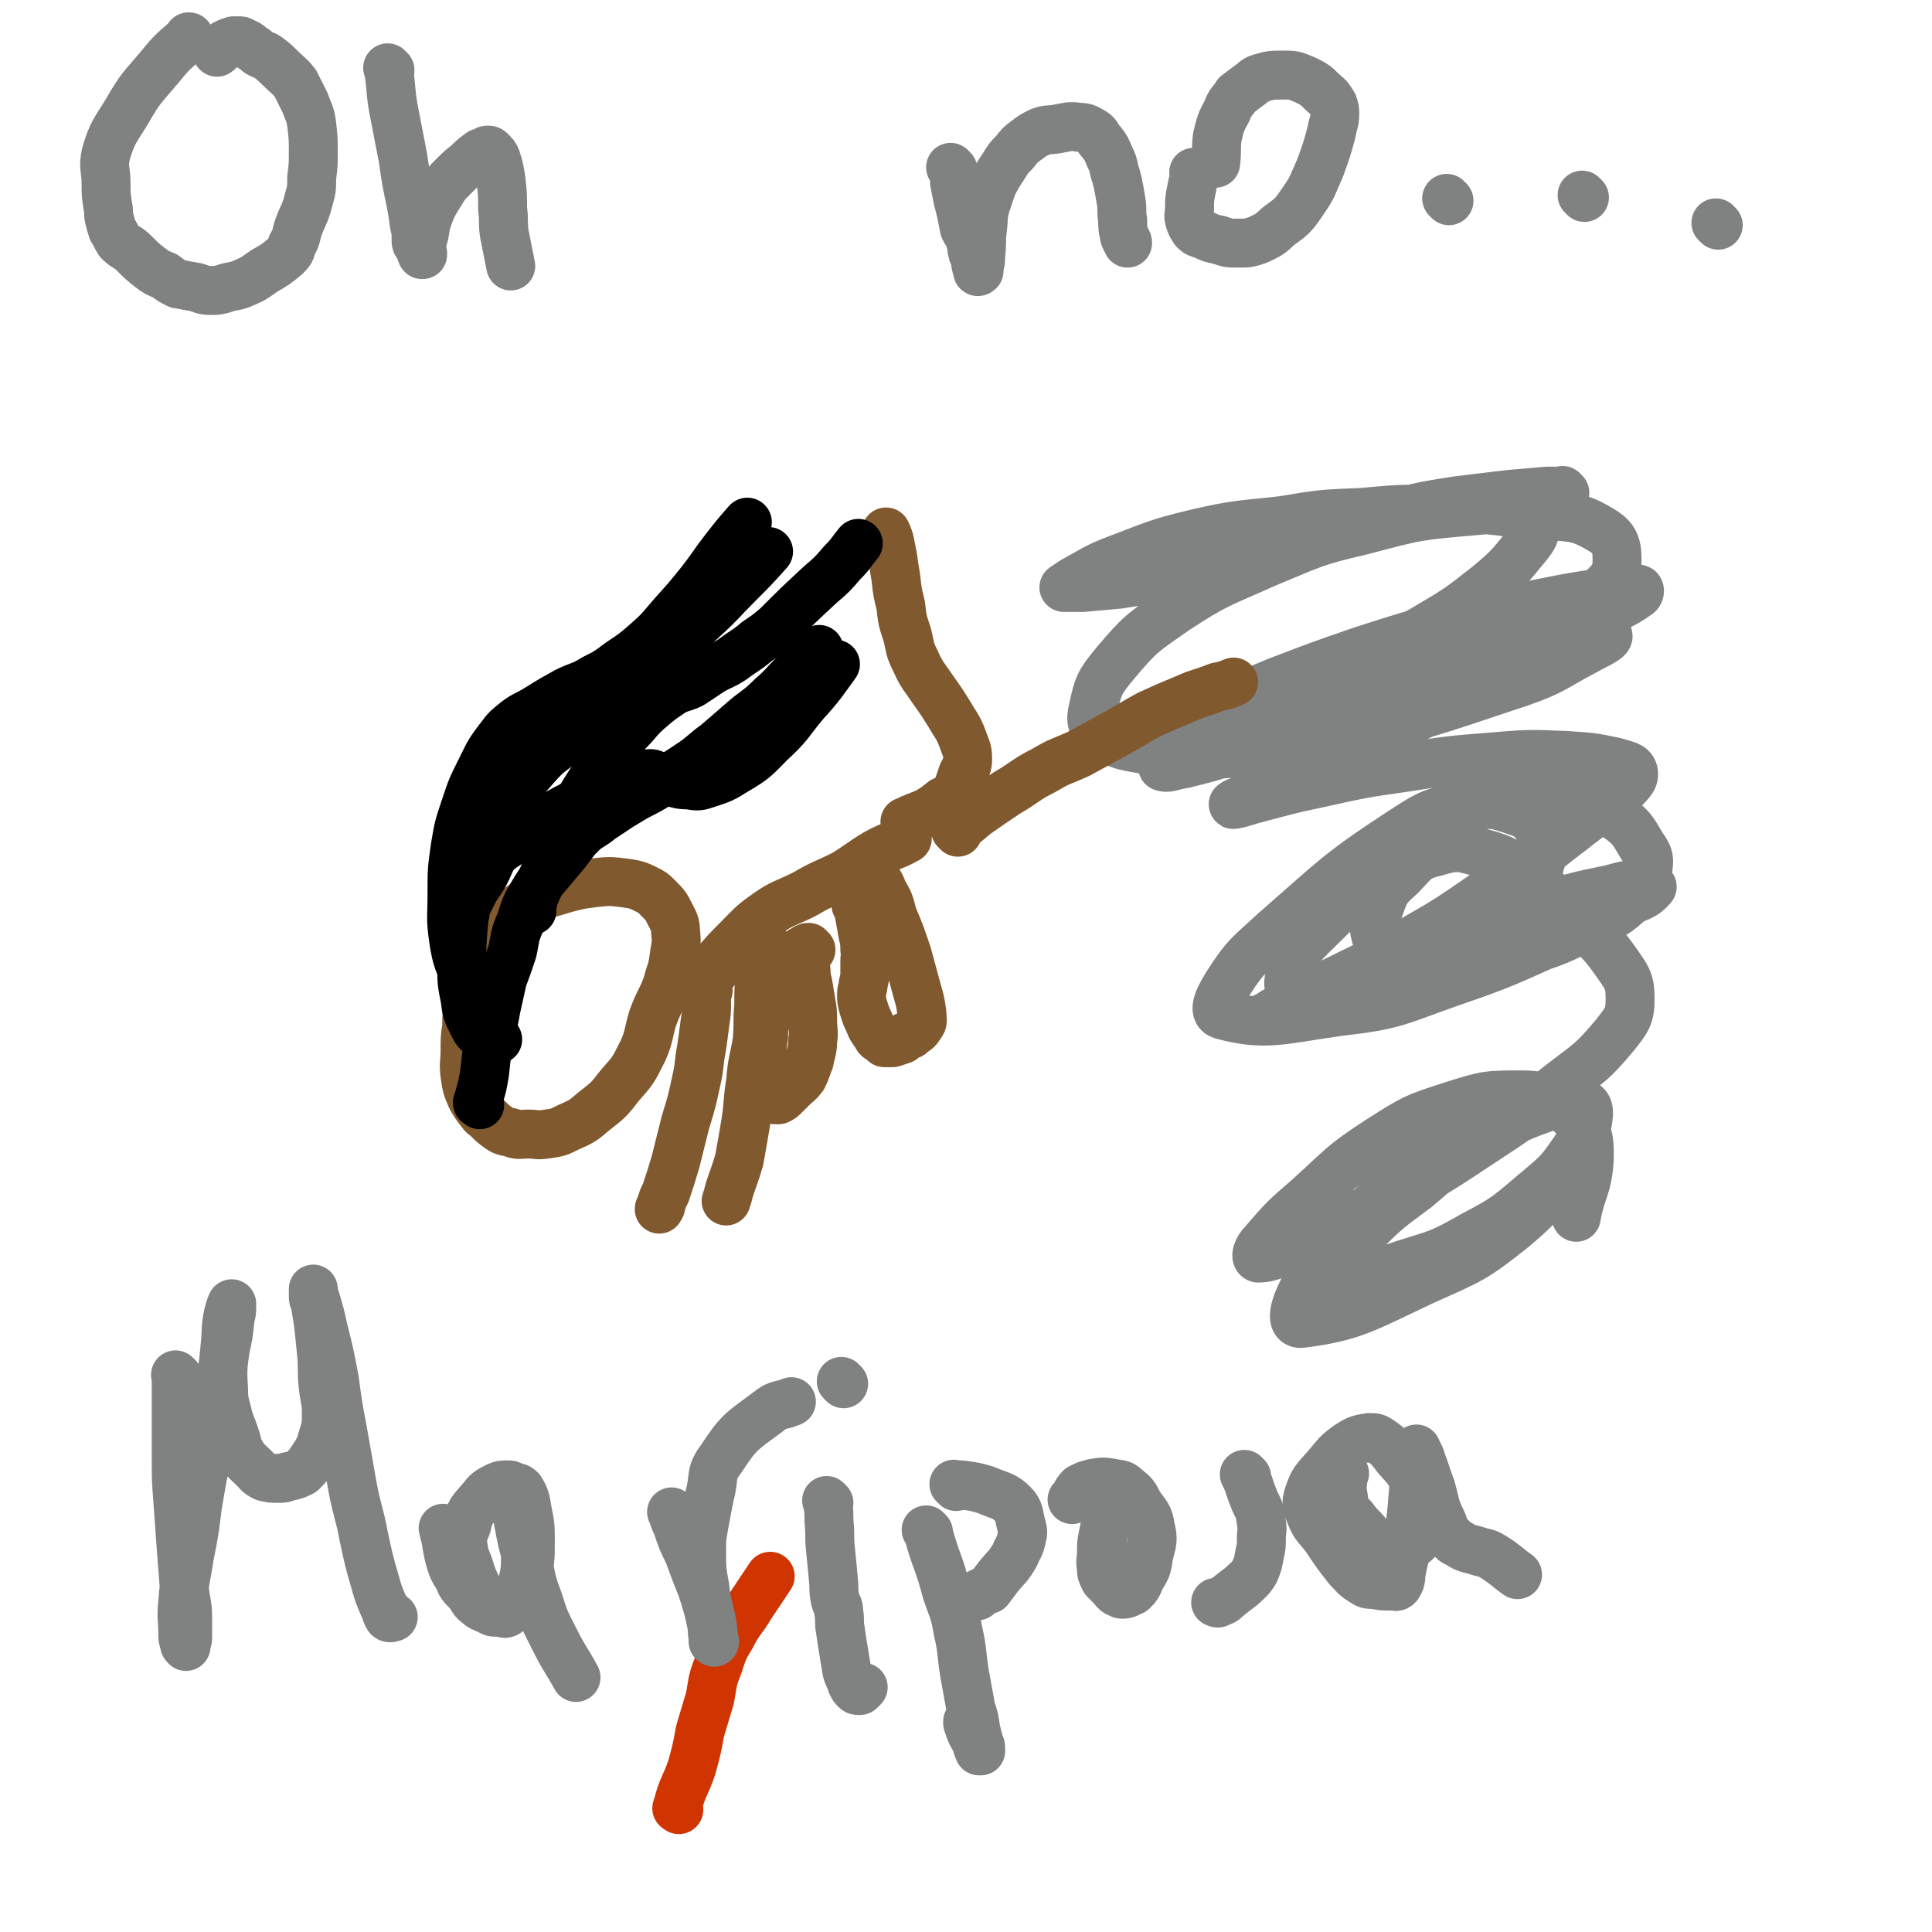 <svg viewBox='0 0 1184 1184' version='1.1' xmlns='http://www.w3.org/2000/svg' xmlns:xlink='http://www.w3.org/1999/xlink'><g fill='none' stroke='#CF3401' stroke-width='30' stroke-linecap='round' stroke-linejoin='round'><path d='M416,1109c-1,-1 -2,-1 -1,-1 3,-13 5,-13 9,-25 3,-11 3,-11 5,-22 3,-10 3,-10 6,-20 2,-10 1,-10 5,-20 3,-9 3,-10 8,-18 5,-10 6,-9 12,-19 6,-9 6,-9 12,-18 '/></g>
<g fill='none' stroke='#808282' stroke-width='30' stroke-linecap='round' stroke-linejoin='round'><path d='M117,24c-1,-1 -1,-1 -1,-1 -1,-1 0,0 0,0 0,0 0,0 0,0 0,0 0,0 0,0 -1,-1 0,0 0,0 0,0 0,0 0,0 0,0 0,-1 0,0 -9,8 -10,8 -18,18 -11,13 -12,13 -20,27 -8,13 -9,13 -13,26 -2,9 0,9 0,19 0,6 0,6 1,13 1,4 0,4 1,8 1,4 1,4 2,7 2,3 2,4 4,7 4,4 5,3 9,7 5,5 5,5 10,9 4,3 4,3 9,5 4,3 4,3 8,5 5,1 6,1 11,2 4,1 4,2 9,2 4,0 4,0 8,-1 5,-2 6,-1 11,-3 7,-3 7,-3 14,-8 7,-4 7,-4 13,-9 3,-3 3,-3 4,-7 3,-5 2,-5 4,-11 3,-8 4,-8 6,-16 2,-7 2,-7 2,-14 1,-8 1,-8 1,-16 0,-8 0,-8 -1,-17 -1,-7 -2,-7 -4,-13 -3,-6 -3,-6 -6,-12 -4,-5 -5,-5 -10,-10 -3,-3 -3,-3 -7,-6 -3,-2 -3,-1 -6,-3 -2,-2 -2,-2 -4,-3 -2,-2 -2,-2 -5,-3 -1,-1 -1,-1 -3,-1 -2,0 -2,0 -3,0 -3,1 -3,1 -5,2 -3,2 -2,3 -5,5 '/><path d='M239,43c-1,-1 -1,-1 -1,-1 -1,-1 0,0 0,0 0,0 0,0 0,0 0,0 0,0 0,0 -1,-1 0,0 0,0 0,0 0,0 0,0 0,0 0,0 0,0 -1,-1 0,0 0,0 2,12 1,12 3,24 3,16 3,15 6,31 2,14 2,14 5,28 1,6 1,6 2,13 1,4 1,4 1,9 0,2 0,2 1,3 0,1 1,1 1,2 1,1 0,1 1,2 0,1 1,0 1,1 0,1 0,1 0,1 0,0 0,0 0,0 0,0 0,0 0,0 -1,0 0,0 0,0 0,0 0,0 0,0 0,0 0,0 0,0 -1,-1 -1,-1 -1,-2 0,-3 0,-3 1,-7 2,-6 1,-7 3,-13 3,-8 3,-8 8,-16 3,-5 3,-5 8,-10 4,-4 4,-4 9,-8 3,-3 3,-3 7,-6 1,-1 1,0 3,-1 1,-1 1,-1 2,-1 1,0 1,0 2,1 2,2 2,2 3,4 2,6 2,7 3,13 1,9 1,9 1,18 1,7 0,7 1,15 1,5 1,5 2,10 1,5 1,5 2,10 '/><path d='M584,104c-1,-1 -1,-1 -1,-1 -1,-1 0,0 0,0 0,0 0,0 0,0 0,0 -1,-1 0,0 0,0 1,1 1,2 1,3 1,3 1,7 1,5 1,5 2,10 1,4 1,4 2,8 1,5 1,5 2,10 2,4 3,4 4,9 1,2 0,3 1,5 0,2 1,2 1,3 1,2 1,2 1,3 0,1 0,1 0,2 0,1 1,1 1,2 0,1 0,2 0,2 0,1 1,0 1,0 0,0 0,0 0,0 0,0 0,0 0,0 -1,-1 0,-1 0,-2 1,-4 1,-4 1,-8 1,-7 0,-7 1,-15 1,-7 0,-8 2,-15 2,-6 2,-6 4,-12 3,-6 3,-6 7,-12 3,-5 3,-5 7,-9 3,-4 3,-4 7,-7 4,-3 4,-3 8,-5 5,-2 5,-1 11,-2 6,-1 7,-2 13,-1 5,0 5,1 9,3 3,2 2,3 5,6 3,4 3,4 5,9 2,4 2,4 3,9 1,3 1,3 2,7 1,5 1,5 2,11 1,6 0,6 1,12 0,4 0,5 1,9 0,2 1,2 1,3 1,1 1,1 1,2 '/><path d='M733,107c-1,-1 -1,-1 -1,-1 -1,-1 0,0 0,0 0,0 0,0 0,0 0,0 0,-1 0,0 -1,0 0,1 0,2 -1,4 -1,4 -2,9 -1,5 -1,5 -1,11 0,3 -1,4 0,7 1,3 1,3 3,6 2,2 3,2 6,3 4,2 4,2 9,3 6,2 6,2 11,2 7,0 7,0 13,-2 6,-3 7,-3 12,-8 8,-6 9,-6 15,-15 7,-10 6,-10 11,-21 4,-11 4,-11 7,-22 1,-6 2,-6 2,-11 0,-3 0,-3 -1,-6 -2,-3 -2,-4 -6,-7 -5,-5 -5,-5 -11,-8 -7,-3 -7,-3 -14,-3 -7,0 -7,0 -14,2 -3,1 -3,2 -6,4 -4,3 -4,3 -8,6 -3,5 -4,4 -6,10 -4,7 -4,8 -6,16 -1,8 0,8 -1,16 '/><path d='M888,123c-1,-1 -1,-1 -1,-1 -1,-1 0,0 0,0 0,0 0,0 0,0 0,0 0,0 0,0 -1,-1 0,0 0,0 0,0 0,0 0,0 '/><path d='M971,121c-1,-1 -1,-1 -1,-1 -1,-1 0,0 0,0 0,0 0,0 0,0 0,0 0,0 0,0 -1,-1 0,0 0,0 '/><path d='M1053,138c-1,-1 -1,-1 -1,-1 -1,-1 0,0 0,0 0,0 0,0 0,0 0,0 0,0 0,0 '/><path d='M959,302c-1,-1 -1,-1 -1,-1 -1,-1 0,0 0,0 0,0 0,0 0,0 -5,0 -5,0 -10,0 -12,1 -12,1 -23,2 -17,2 -17,2 -33,4 -19,3 -19,3 -39,8 -22,5 -22,5 -44,11 -23,6 -23,6 -45,12 -21,6 -20,8 -42,13 -17,5 -18,4 -36,7 -11,1 -11,1 -22,2 -6,0 -6,0 -12,0 0,0 0,0 0,0 3,-2 3,-2 6,-4 13,-7 13,-8 26,-13 24,-9 24,-10 49,-16 26,-6 27,-5 53,-8 24,-4 24,-4 49,-5 22,-2 22,-2 45,-2 19,0 19,-1 37,1 10,1 10,2 19,5 3,1 5,2 5,4 0,5 -1,7 -5,12 -10,12 -10,13 -23,24 -19,15 -19,15 -41,28 -23,13 -24,13 -48,24 -22,10 -22,10 -44,18 -19,7 -20,7 -39,13 -11,3 -11,2 -22,5 -3,1 -5,2 -6,2 0,0 2,0 4,-1 11,-5 11,-5 21,-9 22,-10 22,-11 44,-20 26,-10 26,-10 52,-19 28,-9 28,-9 57,-17 26,-7 26,-6 52,-12 20,-4 20,-4 40,-7 10,-2 12,-3 21,-2 1,0 1,2 0,3 -11,8 -13,7 -25,13 -21,11 -21,12 -43,21 -30,13 -31,12 -62,24 -31,11 -31,11 -62,21 -27,8 -27,8 -55,16 -15,5 -15,5 -31,9 -7,1 -10,3 -13,2 -2,0 1,-3 3,-4 13,-8 14,-8 28,-15 22,-11 21,-12 44,-21 29,-11 29,-11 59,-20 29,-8 30,-8 60,-15 22,-5 22,-6 44,-8 17,-1 27,-2 34,2 3,2 -7,6 -14,10 -19,10 -19,12 -39,19 -57,19 -58,20 -117,34 -32,8 -32,8 -65,10 -22,1 -23,1 -45,-2 -15,-3 -18,-2 -30,-10 -6,-5 -7,-8 -5,-16 3,-14 4,-16 13,-27 16,-19 17,-19 37,-33 26,-17 27,-16 56,-29 29,-12 29,-13 59,-20 34,-9 34,-9 69,-12 20,-2 20,-1 40,2 18,3 21,0 36,9 9,5 11,9 11,19 0,11 -4,13 -13,22 -16,18 -17,17 -37,31 -27,20 -28,19 -57,35 -29,16 -29,15 -59,30 -21,11 -21,11 -43,21 -13,5 -13,5 -25,10 -1,1 -2,1 -1,1 6,-1 7,-2 15,-4 19,-5 18,-5 37,-9 27,-6 27,-6 55,-10 25,-4 25,-4 50,-6 24,-2 24,-2 47,-1 15,1 16,1 30,4 6,2 10,2 11,6 1,5 -3,7 -7,12 -15,13 -16,12 -31,24 -25,19 -24,20 -50,37 -26,18 -26,18 -54,34 -24,14 -25,13 -50,26 -14,7 -14,7 -28,14 -3,2 -6,4 -5,3 3,-1 7,-4 14,-7 20,-8 20,-8 40,-16 31,-12 31,-12 63,-24 27,-11 27,-12 55,-21 19,-6 20,-6 39,-10 11,-3 11,-3 21,-3 2,0 6,1 4,2 -4,5 -7,5 -15,9 -19,11 -19,11 -39,21 -34,15 -34,16 -69,28 -34,12 -34,14 -69,18 -35,5 -45,9 -71,2 -7,-2 -1,-12 4,-20 11,-17 13,-17 28,-31 39,-34 39,-36 82,-64 17,-11 19,-10 39,-13 13,-2 15,-1 27,3 9,3 10,5 15,12 3,6 3,8 1,16 -3,11 -3,12 -11,21 -13,15 -13,15 -29,26 -20,13 -20,13 -42,22 -20,8 -21,8 -42,13 -12,3 -14,5 -25,2 -5,-1 -7,-4 -6,-9 2,-13 3,-16 14,-27 39,-38 39,-41 84,-71 18,-12 20,-10 41,-13 17,-3 18,-4 34,-1 14,2 15,4 27,12 10,7 10,8 16,18 4,6 5,7 4,14 -1,9 -2,11 -9,18 -11,11 -12,10 -27,17 -20,10 -20,10 -42,17 -21,6 -21,6 -43,7 -16,1 -17,2 -31,-3 -8,-3 -11,-5 -14,-12 -3,-8 -2,-11 1,-19 4,-11 4,-12 13,-20 9,-9 9,-12 22,-15 13,-4 15,-3 29,1 15,4 15,6 28,15 16,12 15,13 30,26 12,12 13,11 23,25 7,10 9,12 9,23 0,11 -2,13 -9,22 -15,18 -16,17 -34,31 -25,20 -25,20 -51,37 -30,20 -30,19 -62,37 -24,13 -24,13 -49,24 -11,5 -15,8 -23,8 -2,-1 0,-6 3,-9 13,-15 13,-15 28,-28 21,-19 20,-20 43,-35 22,-14 22,-14 47,-22 19,-6 20,-6 41,-6 12,0 13,2 25,8 6,3 9,5 11,11 1,7 0,9 -4,15 -9,13 -10,14 -22,24 -19,16 -19,17 -40,28 -21,12 -21,11 -43,18 -15,5 -16,6 -31,7 -6,1 -12,0 -11,-3 1,-8 6,-11 14,-20 17,-17 17,-17 36,-31 21,-18 21,-18 45,-33 17,-10 17,-10 36,-17 10,-3 13,-5 20,-2 5,1 5,5 4,11 -2,12 -3,13 -10,24 -16,22 -15,24 -35,41 -25,20 -27,20 -56,33 -36,17 -43,22 -74,26 -7,1 -5,-8 -2,-15 8,-18 11,-18 25,-34 18,-21 18,-22 39,-40 23,-19 23,-20 49,-34 17,-8 19,-10 37,-10 11,-1 14,1 21,9 7,8 7,11 7,23 -1,18 -5,19 -8,36 '/></g>
<g fill='none' stroke='#81592F' stroke-width='30' stroke-linecap='round' stroke-linejoin='round'><path d='M325,555c-1,-1 -1,-1 -1,-1 -1,-1 0,0 0,0 0,0 0,0 0,0 0,0 0,-1 0,0 -2,1 -2,2 -4,5 -6,10 -6,9 -12,19 -7,11 -8,11 -14,23 -4,7 -4,7 -6,14 -2,7 -2,7 -2,14 -1,7 -1,7 -1,15 0,7 -1,8 0,15 1,7 1,7 4,14 3,5 3,5 7,10 4,3 4,4 8,7 4,3 4,3 9,4 5,2 5,1 11,1 5,0 5,1 11,0 7,-1 7,-1 13,-4 9,-4 9,-4 16,-10 9,-7 9,-7 16,-16 8,-9 8,-9 14,-21 4,-9 3,-10 6,-20 4,-11 5,-10 9,-21 2,-8 3,-8 4,-16 1,-8 2,-8 1,-16 0,-5 -1,-6 -3,-10 -3,-6 -3,-6 -8,-11 -3,-3 -3,-3 -7,-5 -6,-3 -7,-3 -14,-4 -8,-1 -9,-1 -18,0 -8,1 -8,1 -16,3 -10,3 -11,3 -21,7 -9,5 -9,5 -17,12 -6,5 -6,5 -11,11 -4,5 -4,5 -6,12 -2,4 -1,5 -1,9 '/><path d='M438,595c-1,-1 -1,-1 -1,-1 -1,-1 0,0 0,0 0,0 0,0 0,0 0,0 0,0 0,0 -1,-1 0,0 0,0 1,-2 1,-2 2,-4 6,-7 6,-7 12,-13 9,-9 9,-10 19,-17 10,-7 11,-6 23,-12 12,-7 12,-6 24,-12 10,-6 10,-7 20,-13 9,-5 10,-4 19,-9 0,0 0,0 0,0 '/><path d='M497,582c-1,-1 -1,-1 -1,-1 -1,-1 0,0 0,0 0,0 0,0 0,0 0,0 0,0 0,0 -1,-1 0,0 0,0 0,0 0,0 0,0 0,0 0,0 0,0 -1,-1 -1,0 -2,0 -3,2 -4,2 -6,4 -5,4 -5,3 -8,7 -2,3 -2,3 -3,6 -2,3 -2,3 -3,6 -2,5 -2,5 -3,10 -2,5 -1,5 -2,11 -1,5 -1,5 -1,10 -1,6 -1,6 -1,12 0,4 0,4 0,8 0,3 0,3 1,6 0,3 0,3 1,6 1,2 1,2 2,4 1,1 1,1 2,2 1,1 1,1 2,1 1,0 1,0 2,0 2,-1 2,-1 4,-3 2,-2 2,-2 4,-4 4,-4 4,-3 7,-7 2,-4 2,-5 4,-10 1,-6 2,-6 2,-12 1,-6 0,-6 0,-13 0,-5 0,-5 -1,-11 -1,-6 -1,-6 -2,-12 -1,-3 -1,-3 -1,-7 0,-2 -1,-2 -1,-4 0,-3 -1,-3 -1,-5 '/><path d='M526,556c-1,-1 -1,-1 -1,-1 -1,-1 0,0 0,0 0,0 0,0 0,0 0,0 0,0 0,0 -1,-1 0,0 0,0 1,1 1,1 1,2 1,5 1,6 2,11 1,7 2,7 2,14 1,3 0,3 0,7 0,3 0,3 0,6 0,4 0,4 -1,8 0,3 -1,3 -1,6 0,4 0,4 1,8 1,3 1,3 2,6 3,6 2,6 6,11 1,3 2,2 4,4 1,1 1,1 1,1 2,0 2,0 5,0 3,-1 3,-1 6,-2 2,-2 2,-2 5,-3 3,-3 4,-2 6,-6 2,-2 1,-3 1,-7 -1,-7 -1,-7 -3,-14 -3,-11 -3,-11 -6,-22 -4,-12 -4,-12 -9,-24 -2,-8 -2,-8 -6,-15 -2,-6 -3,-5 -6,-10 -1,-2 0,-3 -1,-3 -1,-1 -2,-2 -3,-1 -2,1 -2,2 -4,3 '/><path d='M434,607c-1,-1 -1,-1 -1,-1 -1,-1 0,0 0,0 0,0 0,0 0,0 0,0 0,0 0,0 -1,-1 0,0 0,0 0,1 0,1 0,2 0,3 0,3 0,6 0,6 0,7 -1,13 -1,8 -1,8 -2,15 -2,10 -1,10 -3,19 -3,14 -3,14 -7,27 -3,12 -3,12 -6,24 -3,10 -3,10 -6,19 -2,4 -2,4 -3,8 0,1 -1,1 -1,2 '/><path d='M468,577c-1,-1 -1,-1 -1,-1 -1,-1 0,0 0,0 0,0 0,0 0,0 0,2 0,2 0,3 0,8 -1,8 -1,16 -1,11 -1,11 -1,21 -1,11 0,11 -1,22 -2,12 -3,12 -4,25 -2,12 -1,12 -3,25 -2,12 -2,12 -4,23 -3,10 -3,9 -6,18 -1,4 -1,4 -2,7 0,0 0,0 0,0 '/><path d='M556,505c-1,-1 -1,-1 -1,-1 -1,-1 0,0 0,0 0,0 0,0 0,0 0,0 0,0 0,0 -1,-1 0,0 0,0 0,0 0,0 0,0 0,0 -1,0 0,0 1,-1 1,-1 3,-2 5,-2 5,-2 10,-4 5,-3 5,-3 10,-7 3,-1 3,-1 5,-3 2,-2 2,-2 3,-3 2,-3 1,-3 2,-5 1,-3 1,-3 2,-6 2,-4 3,-4 3,-9 0,-6 -1,-6 -3,-12 -3,-8 -4,-8 -8,-15 -5,-8 -5,-8 -10,-15 -6,-9 -7,-9 -11,-18 -4,-8 -3,-8 -5,-16 -3,-9 -3,-9 -4,-18 -2,-8 -2,-8 -3,-17 -1,-6 -1,-6 -2,-13 -1,-5 -1,-5 -2,-10 -1,-3 -1,-3 -2,-5 '/><path d='M587,510c-1,-1 -1,-1 -1,-1 -1,-1 0,0 0,0 0,0 0,0 0,0 0,0 0,0 0,0 -1,-1 0,0 0,0 0,0 0,0 0,0 6,-5 6,-5 12,-10 10,-7 10,-7 19,-13 12,-7 11,-8 23,-14 10,-6 10,-5 21,-10 11,-6 11,-6 22,-12 11,-6 10,-6 21,-12 11,-5 11,-5 23,-10 9,-4 9,-3 19,-7 5,-1 5,-1 10,-3 '/></g>
<g fill='none' stroke='#000000' stroke-width='30' stroke-linecap='round' stroke-linejoin='round'><path d='M294,677c-1,-1 -1,-1 -1,-1 -1,-1 0,0 0,0 0,0 0,0 0,0 0,0 -1,0 0,0 1,-7 2,-7 3,-13 2,-10 1,-10 3,-21 2,-12 3,-12 5,-24 2,-9 2,-9 4,-18 3,-8 3,-8 6,-17 2,-9 1,-9 5,-18 3,-9 3,-10 8,-18 4,-7 5,-7 10,-13 5,-6 5,-6 10,-12 4,-5 4,-6 9,-11 5,-5 6,-4 12,-9 6,-4 6,-4 12,-8 5,-3 5,-3 10,-6 8,-4 8,-4 16,-9 10,-6 10,-6 19,-12 7,-5 7,-6 14,-11 7,-6 7,-6 15,-13 9,-8 10,-7 19,-16 7,-6 7,-7 14,-14 7,-7 7,-7 15,-15 '/><path d='M305,637c-1,-1 -1,-1 -1,-1 -1,-1 0,0 0,0 0,0 0,0 0,0 0,0 0,0 0,0 -1,-1 0,0 0,0 0,0 0,0 0,0 -2,0 -2,0 -3,0 -3,0 -3,0 -5,-1 -4,-3 -4,-3 -6,-7 -4,-8 -4,-8 -5,-16 -2,-10 -2,-10 -2,-20 0,-13 0,-13 1,-25 1,-12 1,-12 4,-24 3,-12 3,-12 8,-23 3,-11 2,-12 8,-21 11,-16 12,-15 24,-29 8,-9 8,-8 17,-15 7,-7 7,-8 14,-14 8,-7 8,-7 16,-14 9,-8 9,-7 18,-15 19,-16 20,-16 38,-33 11,-10 11,-11 21,-21 10,-10 10,-10 19,-20 0,0 0,0 0,0 '/><path d='M297,620c-1,-1 -1,-1 -1,-1 -1,-1 0,0 0,0 0,0 0,0 0,0 0,0 0,0 0,0 -1,-1 0,0 0,0 0,0 0,0 0,0 0,0 0,0 0,0 -2,-2 -2,-2 -3,-5 -4,-6 -5,-6 -7,-13 -5,-12 -6,-12 -8,-25 -2,-14 -1,-14 -1,-28 0,-15 0,-15 2,-29 2,-12 2,-12 6,-24 4,-12 4,-12 10,-24 4,-8 4,-9 10,-17 4,-5 4,-6 9,-10 7,-6 8,-5 16,-10 8,-5 8,-5 17,-10 8,-4 9,-3 17,-8 8,-4 8,-4 16,-10 9,-6 9,-6 17,-13 9,-8 8,-8 16,-17 9,-10 9,-10 17,-20 7,-9 7,-10 14,-19 7,-9 7,-9 14,-17 '/><path d='M285,560c-1,-1 -1,-1 -1,-1 -1,-1 0,0 0,0 1,-2 1,-2 2,-4 4,-8 4,-9 9,-16 7,-11 4,-14 15,-21 39,-25 42,-26 85,-43 6,-3 7,2 13,3 7,2 7,3 14,3 6,1 6,1 12,-1 9,-3 9,-3 17,-8 12,-7 12,-8 21,-17 12,-11 11,-12 21,-24 10,-11 11,-13 19,-24 '/><path d='M326,558c-1,-1 -1,-1 -1,-1 -1,-1 0,0 0,0 0,0 0,0 0,0 2,-4 1,-4 3,-9 4,-9 4,-9 8,-18 6,-13 6,-13 12,-26 5,-10 5,-10 11,-20 7,-11 7,-11 15,-21 7,-9 6,-10 14,-18 6,-7 6,-7 13,-13 5,-4 5,-4 11,-8 5,-3 6,-2 12,-5 6,-4 6,-4 12,-8 7,-4 7,-3 13,-7 8,-6 8,-5 15,-11 6,-4 6,-4 12,-9 13,-13 13,-13 27,-26 7,-6 7,-6 13,-13 6,-6 5,-6 10,-12 '/></g>
<g fill='none' stroke='#808282' stroke-width='30' stroke-linecap='round' stroke-linejoin='round'><path d='M109,844c-1,-1 -1,-1 -1,-1 -1,-1 0,0 0,0 0,0 0,0 0,0 0,4 0,4 0,8 0,9 0,9 0,18 0,12 0,12 0,25 0,13 0,13 1,26 1,14 1,14 2,28 1,13 1,13 2,26 1,9 2,9 2,18 0,4 0,4 0,8 0,2 0,2 0,4 0,2 -1,2 -1,4 0,1 0,1 0,1 0,0 0,0 0,0 0,0 0,0 0,0 -1,-1 -1,-1 -1,-2 -1,-3 -1,-3 -1,-6 0,-9 -1,-10 0,-19 1,-14 2,-14 4,-28 3,-15 3,-15 5,-31 3,-18 3,-18 7,-36 2,-15 2,-15 5,-31 3,-14 3,-14 5,-29 2,-9 2,-9 3,-19 1,-4 1,-4 1,-7 0,-1 0,-1 0,-1 0,-1 0,-1 0,-1 -1,2 -1,3 -2,6 -2,9 -1,10 -2,19 -1,13 -2,13 -1,27 0,9 1,9 3,18 2,6 2,5 4,11 2,6 1,6 4,11 3,5 4,5 8,9 2,2 2,3 6,5 4,1 4,1 9,1 2,0 3,0 5,-1 5,-1 5,-1 9,-3 4,-4 4,-4 8,-10 3,-5 3,-5 5,-12 2,-6 2,-7 2,-14 0,-8 -1,-8 -2,-17 -1,-10 0,-10 -1,-20 -1,-10 -1,-10 -2,-19 -1,-6 -1,-6 -2,-12 -1,-2 -1,-2 -1,-4 0,-2 0,-2 0,-3 0,-1 0,-1 0,-1 0,2 0,3 1,5 3,10 3,10 5,19 4,16 4,16 7,32 2,15 2,15 5,31 3,17 3,17 6,34 3,16 4,15 7,31 3,14 3,14 7,28 2,7 2,7 5,14 2,3 1,4 3,7 1,1 2,0 3,0 '/><path d='M273,938c-1,-1 -1,-1 -1,-1 -1,-1 0,0 0,0 0,0 0,0 0,0 0,0 -1,-1 0,0 0,1 0,2 1,5 1,6 1,6 2,11 2,7 2,8 6,14 2,6 3,5 7,10 2,3 2,4 5,6 2,2 3,2 5,3 3,1 3,2 5,2 3,0 3,0 5,-1 4,-2 5,-2 8,-6 4,-6 4,-6 6,-13 3,-11 3,-12 3,-23 0,-10 0,-10 -2,-20 -1,-6 -1,-7 -4,-12 -2,-2 -2,-1 -5,-2 -1,-1 -1,-1 -3,-1 -3,0 -4,0 -6,1 -6,3 -6,3 -10,8 -6,7 -7,7 -9,16 -3,7 -3,7 -2,14 1,7 2,6 4,13 2,6 2,6 5,12 2,4 2,5 5,8 1,2 2,2 4,3 3,2 3,2 5,3 2,1 3,1 4,0 3,-2 3,-2 4,-5 3,-6 4,-6 5,-12 2,-9 2,-9 2,-18 0,-8 0,-8 -1,-15 -1,-5 -1,-5 -2,-9 0,-1 -1,-1 -1,-1 0,3 -1,3 0,6 2,11 2,11 5,21 3,13 2,13 7,26 4,13 4,12 10,24 6,12 7,12 13,23 0,0 0,0 0,0 '/><path d='M413,928c-1,-1 -1,-1 -1,-1 -1,-1 0,0 0,0 0,0 0,0 0,0 0,0 -1,-1 0,0 1,3 1,4 3,8 3,9 3,9 7,17 4,11 4,11 8,21 2,6 2,6 4,13 1,4 1,4 2,9 1,4 0,4 1,8 0,2 1,2 1,3 0,1 -1,0 -1,0 0,0 0,-1 0,-1 0,-6 0,-6 -1,-12 -2,-10 -3,-10 -4,-20 -2,-11 -2,-11 -2,-23 0,-6 0,-7 1,-13 2,-11 2,-11 4,-21 3,-11 0,-13 7,-22 11,-17 13,-17 29,-29 6,-5 7,-3 14,-6 '/><path d='M508,921c-1,-1 -1,-1 -1,-1 -1,-1 0,0 0,0 0,0 0,0 0,0 1,6 1,6 1,12 1,9 0,9 1,18 1,10 1,10 2,21 0,5 0,5 1,10 1,3 2,3 2,7 1,5 0,6 1,11 1,7 1,7 2,13 1,6 1,6 2,12 1,4 2,4 3,8 1,2 1,2 2,3 1,1 1,1 2,1 1,0 1,0 1,0 1,-1 1,-1 2,-2 '/><path d='M517,848c-1,-1 -1,-1 -1,-1 -1,-1 0,0 0,0 0,0 0,0 0,0 0,0 0,0 0,0 '/><path d='M569,939c-1,-1 -1,-1 -1,-1 -1,-1 0,0 0,0 0,0 0,0 0,0 1,1 1,1 1,2 2,7 2,7 4,13 4,11 4,11 7,22 4,12 5,12 7,24 3,13 2,13 4,26 2,11 2,11 4,22 2,6 2,6 3,13 1,4 1,4 2,8 1,2 1,2 1,4 0,1 0,1 0,1 0,0 0,0 0,0 -1,0 -1,0 -1,0 -1,-2 -1,-3 -2,-6 -3,-5 -3,-5 -5,-11 0,-1 0,-1 0,-1 '/><path d='M586,911c-1,-1 -1,-1 -1,-1 -1,-1 0,0 0,0 0,0 0,0 0,0 0,0 0,0 0,0 -1,-1 0,0 0,0 2,0 2,0 4,0 8,1 8,1 15,3 9,4 11,3 17,9 4,4 3,6 5,13 1,4 1,4 0,8 -1,5 -2,5 -4,10 -4,7 -5,7 -10,13 -3,4 -3,4 -6,8 -3,1 -3,1 -5,2 -1,1 -1,1 -2,2 '/><path d='M679,931c-1,-1 -1,-1 -1,-1 -1,-1 0,0 0,0 0,0 0,0 0,0 0,1 0,1 0,2 -1,4 -1,4 -2,9 -1,5 -1,5 -1,11 0,4 -1,4 0,9 0,3 0,3 2,7 2,2 2,2 4,4 2,2 2,3 4,4 2,1 2,1 3,1 3,0 3,-1 6,-2 3,-3 3,-3 5,-8 4,-6 4,-7 5,-14 2,-8 3,-9 1,-17 -1,-7 -2,-7 -7,-14 -3,-6 -3,-6 -8,-10 -3,-3 -4,-2 -8,-3 -6,-1 -6,-1 -12,0 -4,1 -4,1 -8,3 -3,3 -2,4 -5,7 '/><path d='M764,905c-1,-1 -1,-1 -1,-1 -1,-1 0,0 0,0 0,0 0,0 0,0 0,0 -1,-1 0,0 0,1 1,2 2,5 2,6 2,6 4,11 3,6 3,6 4,13 1,5 0,5 0,10 0,5 0,5 -1,9 -1,6 -1,6 -3,11 -3,5 -4,5 -8,9 -4,3 -4,3 -9,7 -2,2 -2,2 -5,3 -1,1 -1,0 -2,0 '/><path d='M824,903c-1,-1 -1,-1 -1,-1 -1,-1 0,0 0,0 0,0 0,0 0,0 0,2 0,2 0,3 0,5 -1,5 0,11 1,5 0,5 2,10 1,3 2,2 4,4 3,4 3,4 6,7 3,3 3,4 5,6 2,2 3,2 5,3 3,1 3,2 6,2 4,1 4,1 8,0 4,-1 5,0 7,-2 3,-2 3,-3 3,-6 1,-7 2,-7 1,-13 -1,-10 -1,-10 -4,-20 -3,-7 -4,-7 -10,-14 -4,-5 -4,-6 -10,-10 -3,-2 -3,-2 -7,-2 -6,1 -7,1 -13,5 -7,5 -7,6 -13,13 -7,8 -8,8 -11,17 -2,6 -1,7 1,12 3,8 5,8 10,15 6,9 6,9 13,18 4,4 4,5 9,8 3,2 3,2 7,2 5,1 5,1 10,1 3,0 4,1 5,-1 2,-3 1,-4 2,-9 2,-10 3,-10 4,-20 2,-13 2,-13 3,-26 1,-10 1,-10 1,-20 0,-3 0,-4 0,-7 0,0 1,0 1,0 0,0 0,-1 0,-1 1,3 2,3 3,7 3,8 3,9 6,17 3,11 2,11 7,21 2,6 2,6 6,10 1,2 2,2 4,3 3,2 3,2 6,3 4,1 4,1 7,2 4,1 5,1 8,3 8,5 8,6 15,11 '/></g>
</svg>